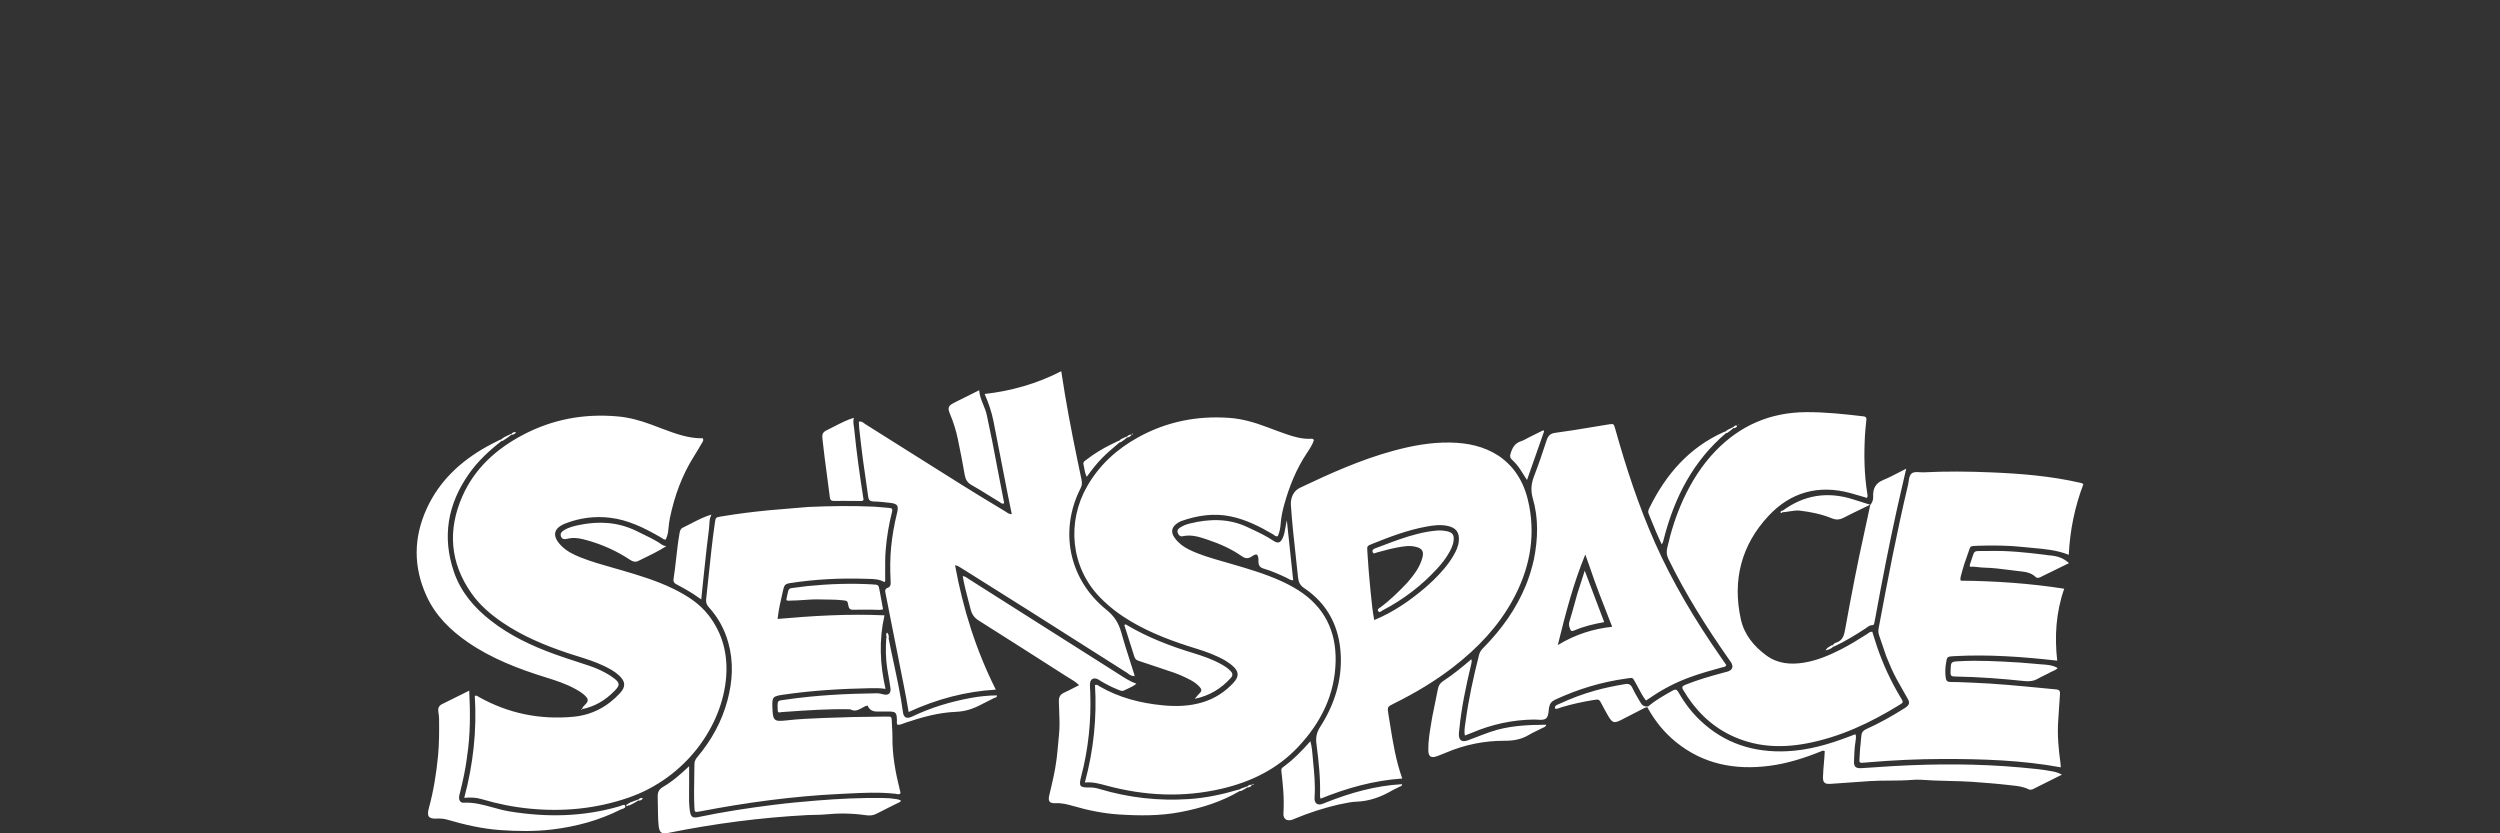 <svg width="300" height="100" viewBox="0 0 300 100" fill="none" xmlns="http://www.w3.org/2000/svg">
<rect x="0" y="0" width="300" height="100" fill="#333333" stroke="none"/>
<path fill-rule="evenodd" clip-rule="evenodd" d="M136.161 81.095C135.836 81.178 135.609 81.008 135.387 80.842C135.324 80.794 135.261 80.747 135.196 80.706C133.008 79.324 130.824 77.936 128.64 76.548L128.639 76.547L128.637 76.546L128.636 76.545L128.635 76.544L128.633 76.544L128.632 76.543L128.631 76.542L128.63 76.541L128.628 76.54L128.627 76.54L128.626 76.539L128.624 76.538L128.623 76.537L128.622 76.536L128.621 76.535L128.619 76.535L128.618 76.534L128.617 76.533L128.615 76.532L128.614 76.531L128.614 76.531L128.613 76.531L128.612 76.53L128.611 76.53L128.611 76.529L128.61 76.529L128.609 76.528L128.609 76.528L128.608 76.528L128.607 76.527L128.607 76.527L128.606 76.526L128.605 76.526L128.605 76.525L128.604 76.525L128.603 76.525L128.603 76.524L128.602 76.524L128.601 76.523C126.876 75.427 125.15 74.33 123.422 73.236C121.169 71.81 118.908 70.393 116.648 68.977L115.463 68.235C115.424 68.21 115.385 68.185 115.345 68.159C115.147 68.029 114.936 67.89 114.604 67.823C115.564 73.05 117.107 78.001 119.498 82.757C115.85 82.969 112.395 83.897 109.037 85.44C108.847 84.286 108.644 83.189 108.423 82.095C107.968 79.841 107.524 77.585 107.08 75.329C106.814 73.975 106.548 72.622 106.279 71.269L106.27 71.227L106.261 71.182C106.202 70.907 106.153 70.674 106.548 70.527C106.912 70.393 106.892 70.048 106.874 69.725L106.874 69.724L106.874 69.724L106.874 69.724L106.872 69.686L106.87 69.645C106.806 68.313 106.806 66.986 106.935 65.654C107.07 64.273 107.315 62.915 107.644 61.57C107.863 60.674 107.713 60.444 106.793 60.339C106.145 60.265 105.493 60.193 104.841 60.179C104.423 60.17 104.239 60.028 104.184 59.61C104.083 58.849 103.972 58.089 103.862 57.33L103.862 57.329C103.754 56.592 103.647 55.854 103.548 55.116C103.41 54.077 103.291 53.036 103.173 51.995V51.995V51.995V51.995V51.995V51.995V51.995V51.995V51.995L103.173 51.995L103.173 51.995L103.173 51.995L103.173 51.995L103.173 51.995L103.173 51.995L103.173 51.995L103.173 51.995L103.173 51.994L103.173 51.994L103.173 51.994L103.173 51.994L103.173 51.994L103.173 51.994L103.173 51.994L103.173 51.994L103.173 51.994L103.173 51.994L103.173 51.994L103.173 51.994V51.994V51.994V51.994V51.993V51.993V51.993V51.993V51.993V51.993V51.993V51.993V51.993V51.993V51.993V51.993V51.993V51.993V51.993V51.993V51.993V51.993V51.993V51.993L103.104 51.386C103.083 51.209 103.078 51.031 103.074 50.849C103.071 50.766 103.069 50.682 103.065 50.597C103.34 50.527 103.525 50.666 103.699 50.797C103.748 50.834 103.796 50.87 103.846 50.901C105.603 52.004 107.359 53.111 109.114 54.218L109.115 54.218L109.115 54.218L109.116 54.219L109.116 54.219L109.117 54.219L109.117 54.219L109.118 54.22L109.118 54.22L109.118 54.22L109.118 54.22L109.118 54.22L109.118 54.22L109.119 54.22L109.119 54.221L109.119 54.221L109.119 54.221L109.119 54.221L109.119 54.221L109.119 54.221L109.12 54.221L109.12 54.221L109.12 54.221L109.12 54.221L109.12 54.221L109.12 54.222L109.121 54.222L109.121 54.222L109.121 54.222L109.121 54.222L109.121 54.222L109.121 54.222L109.122 54.222L109.122 54.222L109.122 54.222L109.122 54.223L109.122 54.223L109.122 54.223L109.123 54.223L109.123 54.223L109.123 54.223L109.123 54.223L109.123 54.223L109.123 54.223L109.123 54.223L109.124 54.224L109.124 54.224L109.124 54.224L109.124 54.224L109.125 54.224L109.125 54.225L109.127 54.226L109.128 54.226L109.128 54.226C111.234 55.554 113.339 56.881 115.448 58.202C116.86 59.087 118.287 59.95 119.713 60.812C120.03 61.004 120.346 61.195 120.662 61.386C120.706 61.413 120.749 61.443 120.793 61.473C120.961 61.59 121.139 61.712 121.416 61.695C121.367 61.46 121.318 61.226 121.27 60.993L121.269 60.989L121.268 60.986L121.268 60.984C121.157 60.453 121.047 59.926 120.944 59.398C120.367 56.456 119.794 53.512 119.221 50.567C119.006 49.462 118.645 48.403 118.156 47.277C121.396 46.909 124.433 46.042 127.351 44.545C127.407 44.9 127.461 45.244 127.514 45.581C127.611 46.204 127.705 46.804 127.805 47.403C128.376 50.798 129.066 54.171 129.779 57.538C129.859 57.916 129.856 58.231 129.675 58.582C127.124 63.576 128.172 69.466 132.78 73.18C133.71 73.931 134.243 74.769 134.55 75.889C134.845 76.966 135.188 78.03 135.534 79.106C135.745 79.762 135.957 80.423 136.161 81.093V81.095ZM60.315 74.709C62.69 76.321 65.31 77.418 68.073 78.351L68.076 78.35C68.191 78.386 68.287 78.418 68.375 78.448L68.376 78.448C68.448 78.472 68.514 78.494 68.581 78.515C68.79 78.582 69 78.647 69.21 78.713L69.211 78.713L69.211 78.714L69.212 78.714L69.212 78.714L69.213 78.714L69.213 78.714L69.214 78.714L69.214 78.715L69.215 78.715L69.216 78.715L69.216 78.715L69.216 78.715C70.324 79.062 71.431 79.409 72.482 79.915C73.141 80.234 73.789 80.575 74.324 81.088C75.073 81.809 75.096 82.422 74.391 83.186C72.876 84.829 71.001 85.808 68.784 86.013C64.778 86.384 60.992 85.614 57.468 83.639C57.442 83.624 57.416 83.607 57.389 83.589C57.286 83.518 57.175 83.442 56.974 83.495C57.233 87.606 56.797 91.67 55.71 95.741C56.488 95.667 57.153 95.702 57.817 95.901C59.696 96.462 61.612 96.847 63.568 97.037C67.6 97.43 71.536 97.051 75.382 95.731C82.298 93.358 86.698 87.107 87.14 81.206C87.343 78.499 86.718 76.023 85.046 73.849C83.934 72.403 82.435 71.46 80.83 70.67C78.855 69.7 76.757 69.061 74.651 68.447C74.301 68.344 73.95 68.245 73.598 68.146L73.598 68.145L73.598 68.145L73.598 68.145L73.598 68.145L73.598 68.145L73.598 68.145L73.598 68.145L73.597 68.145L73.597 68.145L73.597 68.145L73.597 68.145L73.597 68.145L73.597 68.145L73.597 68.145L73.597 68.145L73.597 68.145L73.596 68.145L73.596 68.145L73.596 68.145L73.596 68.145L73.596 68.145L73.596 68.145L73.596 68.145L73.596 68.145L73.595 68.145L73.595 68.145L73.595 68.145L73.595 68.145L73.595 68.145L73.595 68.144L73.595 68.144L73.595 68.144L73.594 68.144L73.594 68.144L73.594 68.144L73.594 68.144L73.594 68.144L73.594 68.144L73.594 68.144L73.594 68.144L73.594 68.144L73.593 68.144L73.593 68.144L73.593 68.144L73.593 68.144L73.593 68.144L73.593 68.144L73.593 68.144L73.593 68.144L73.592 68.144L73.592 68.144L73.592 68.144L73.592 68.144L73.592 68.144L73.592 68.144C72.263 67.767 70.934 67.391 69.648 66.88C68.795 66.54 67.98 66.138 67.326 65.463C66.233 64.334 66.382 63.396 67.835 62.822C69.561 62.14 71.385 61.911 73.218 62.13C75.407 62.392 77.352 63.369 79.241 64.453C79.291 64.482 79.34 64.516 79.389 64.55C79.527 64.648 79.672 64.749 79.881 64.757C80.043 64.41 80.145 64.07 80.185 63.702C80.196 63.603 80.206 63.503 80.216 63.403C80.26 62.983 80.303 62.562 80.389 62.15C80.939 59.525 81.837 57.031 83.277 54.751C83.596 54.243 83.909 53.73 84.203 53.206C84.22 53.176 84.24 53.146 84.26 53.115C84.351 52.976 84.452 52.823 84.341 52.593C82.642 52.633 81.072 52.045 79.502 51.458L79.227 51.355C79.064 51.294 78.901 51.232 78.738 51.169C78.535 51.092 78.332 51.014 78.129 50.939C76.85 50.471 75.542 50.102 74.184 49.976C70.157 49.601 66.322 50.297 62.74 52.19C59.563 53.868 56.974 56.191 55.498 59.525C53.689 63.611 53.998 67.561 56.612 71.248C57.605 72.648 58.901 73.749 60.315 74.709ZM143.571 77.841C144.772 78.21 145.947 78.636 147.087 79.299C147.169 79.357 147.249 79.411 147.327 79.463C147.534 79.605 147.723 79.733 147.893 79.883C148.696 80.588 148.722 81.169 148.003 81.945C146.969 83.063 145.727 83.852 144.266 84.288C142.717 84.75 141.139 84.794 139.536 84.638C136.853 84.378 134.298 83.727 131.948 82.366C131.916 82.348 131.886 82.326 131.855 82.305C131.738 82.223 131.614 82.136 131.401 82.197C131.632 86.119 131.241 89.996 130.182 93.9C131.094 93.813 131.902 94.032 132.718 94.254L132.755 94.264C137.344 95.506 141.966 95.731 146.62 94.642C150.129 93.82 153.261 92.296 155.763 89.643C158.491 86.751 160.194 83.375 160.276 79.342C160.348 75.71 158.911 72.805 155.787 70.824C155.125 70.404 154.431 70.04 153.717 69.717C151.75 68.826 149.683 68.226 147.617 67.626L147.617 67.626L147.276 67.527C147.087 67.472 146.897 67.418 146.708 67.364C145.343 66.972 143.977 66.58 142.692 65.954C142.024 65.629 141.443 65.192 140.997 64.595C140.446 63.861 140.567 63.239 141.335 62.746C141.467 62.663 141.605 62.58 141.751 62.528C143.677 61.848 145.656 61.547 147.672 61.966C149.504 62.346 151.168 63.175 152.771 64.124C152.812 64.148 152.852 64.179 152.892 64.211C153.013 64.307 153.139 64.406 153.338 64.336C153.549 63.863 153.646 63.352 153.684 62.83C153.738 62.072 153.891 61.331 154.093 60.601C154.708 58.375 155.563 56.254 156.856 54.322C157.183 53.832 157.507 53.334 157.67 52.814C157.562 52.639 157.454 52.646 157.361 52.652L157.345 52.653C156.278 52.71 155.276 52.421 154.287 52.076C153.523 51.81 152.765 51.525 152.009 51.239C150.562 50.694 149.083 50.26 147.537 50.148C143.667 49.865 139.998 50.592 136.588 52.473C134.021 53.889 131.917 55.802 130.449 58.369C128.032 62.592 128.428 68.018 132.01 71.696C133.131 72.847 134.399 73.798 135.779 74.609C138.228 76.045 140.871 77.013 143.571 77.841ZM97.017 60.835C99.7 60.713 102.312 60.681 104.923 60.802C105.25 60.817 105.577 60.849 105.904 60.882L105.905 60.882C106.175 60.908 106.446 60.935 106.717 60.952C107.085 60.975 107.124 61.118 107.036 61.458C106.664 62.927 106.416 64.415 106.288 65.929C106.211 66.838 106.215 67.744 106.219 68.651C106.22 68.891 106.221 69.132 106.221 69.372C106.221 69.405 106.223 69.438 106.226 69.471C106.235 69.593 106.244 69.722 106.133 69.859C105.532 69.492 104.848 69.478 104.173 69.463C104.072 69.461 103.971 69.459 103.871 69.456C100.813 69.354 97.766 69.51 94.738 69.982C94.298 70.05 94.11 70.219 94.018 70.63C93.974 70.824 93.93 71.017 93.885 71.211L93.885 71.212L93.885 71.212L93.885 71.212C93.659 72.189 93.431 73.179 93.309 74.273C97.569 73.895 101.796 73.643 106.138 73.84C105.466 76.798 105.588 79.695 106.262 82.668C105.605 82.562 105.021 82.569 104.436 82.582C100.963 82.65 97.498 82.853 94.056 83.352C92.707 83.549 92.641 83.606 92.689 84.948C92.745 86.497 92.89 86.619 94.404 86.445C95.831 86.281 97.266 86.221 98.7 86.163C101.127 86.063 103.556 86.006 105.985 85.992C106.055 85.991 106.124 85.993 106.194 85.994C106.334 85.997 106.473 85.999 106.612 85.988C106.93 85.964 107.003 86.118 107.009 86.407C107.015 86.697 107.032 86.987 107.05 87.277C107.073 87.665 107.097 88.053 107.092 88.442C107.066 90.601 107.458 92.7 107.975 94.781C107.983 94.814 107.993 94.846 108.003 94.879C108.039 94.994 108.075 95.11 108.029 95.241C107.884 95.342 107.731 95.309 107.58 95.278L107.58 95.278C107.53 95.267 107.48 95.256 107.43 95.251C105.498 95.037 103.567 95.134 101.637 95.231L101.635 95.231L101.634 95.231L101.633 95.231L101.631 95.231L101.63 95.231C101.372 95.244 101.114 95.257 100.857 95.269C95.191 95.537 89.583 96.298 84.016 97.367L84.008 97.368C83.359 97.492 83.355 97.493 83.325 96.856C83.269 95.638 83.29 94.42 83.311 93.202V93.202V93.202V93.202V93.202V93.202V93.202V93.202V93.202V93.202V93.202V93.202V93.201V93.201V93.201V93.201V93.201V93.201V93.201V93.201V93.201V93.201V93.201V93.201V93.201V93.201V93.201V93.201V93.201V93.201V93.201V93.201V93.201V93.201V93.201V93.201V93.2V93.2V93.2V93.2V93.2V93.2V93.2V93.2V93.2V93.2V93.2V93.2V93.2V93.2V93.2V93.2V93.2V93.2V93.199V93.199V93.199V93.199V93.199V93.199V93.198V93.198V93.198V93.198V93.198V93.198V93.198V93.197V93.197V93.197V93.197V93.197V93.197V93.197V93.196V93.196V93.196V93.196V93.196V93.196V93.195V93.195V93.195V93.195V93.195V93.195V93.195V93.194V93.194V93.194V93.194V93.194V93.194V93.194V93.193V93.193V93.193V93.193V93.193V93.193V93.192V93.192V93.192V93.192V93.192V93.192V93.192C83.32 92.689 83.329 92.187 83.332 91.685C83.334 91.307 83.505 91.055 83.727 90.789C85.391 88.8 86.618 86.573 87.291 84.06C87.911 81.75 88.049 79.432 87.391 77.1C86.944 75.513 86.182 74.1 85.074 72.884C84.805 72.588 84.692 72.306 84.737 71.907C84.843 70.959 84.942 70.01 85.04 69.062C85.26 66.948 85.48 64.835 85.787 62.731L85.791 62.708C85.88 62.098 85.881 62.087 86.519 61.98C88.423 61.659 90.34 61.417 92.261 61.234C93.248 61.14 94.237 61.061 95.243 60.98C95.826 60.933 96.416 60.886 97.014 60.835H97.017ZM225.934 77.531L225.936 77.537C226.071 77.934 226.208 78.338 226.351 78.754C226.734 79.707 227.114 80.596 227.571 81.447C227.823 81.915 228.088 82.377 228.353 82.838L228.353 82.84L228.354 82.841L228.354 82.842C228.544 83.171 228.733 83.501 228.917 83.833C229.196 84.335 229.139 84.563 228.683 84.897C228.614 84.948 228.54 84.992 228.466 85.036L228.465 85.036C228.427 85.059 228.389 85.082 228.351 85.105C226.937 85.997 225.476 86.808 223.951 87.494C223.563 87.67 223.391 87.909 223.361 88.314C223.34 88.603 223.309 88.892 223.278 89.18L223.278 89.181C223.232 89.62 223.186 90.058 223.17 90.498C223.163 90.668 223.154 90.813 223.146 90.934C223.126 91.242 223.115 91.403 223.19 91.478C223.272 91.561 223.454 91.543 223.835 91.507C223.928 91.498 224.033 91.488 224.151 91.478C227.145 91.225 230.145 91.082 233.148 91.078C237.866 91.071 242.581 91.216 247.292 92.078C247.288 92.024 247.286 91.973 247.284 91.922C247.278 91.812 247.273 91.707 247.259 91.605C247.026 89.895 246.862 88.182 246.988 86.452C247.019 86.025 247.044 85.597 247.069 85.169L247.069 85.168L247.07 85.168L247.07 85.167L247.07 85.166L247.07 85.165L247.07 85.165L247.07 85.164L247.07 85.163L247.07 85.163L247.07 85.162L247.07 85.161L247.07 85.161L247.07 85.16L247.07 85.159L247.07 85.159L247.07 85.158L247.07 85.157L247.07 85.156L247.07 85.156L247.07 85.155L247.07 85.154L247.07 85.154L247.07 85.153L247.071 85.152L247.071 85.151L247.071 85.151L247.071 85.15L247.071 85.149L247.071 85.149L247.071 85.148L247.071 85.147L247.071 85.147L247.071 85.146L247.071 85.145L247.071 85.145L247.071 85.144L247.071 85.144L247.071 85.143L247.071 85.143L247.071 85.142L247.071 85.142L247.071 85.141L247.071 85.141L247.071 85.14L247.072 85.139L247.072 85.139L247.072 85.138L247.072 85.138L247.072 85.137L247.072 85.137L247.072 85.136L247.072 85.136C247.107 84.532 247.143 83.928 247.196 83.327C247.23 82.932 247.145 82.767 246.719 82.727C246.161 82.674 245.602 82.62 245.044 82.567C242.225 82.294 239.405 82.021 236.571 81.915C236.373 81.908 236.175 81.9 235.977 81.891C235.34 81.864 234.703 81.837 234.066 81.838C233.665 81.839 233.536 81.691 233.484 81.306C233.407 80.727 233.424 80.161 233.519 79.591L233.521 79.577C233.649 78.807 233.653 78.785 234.435 78.741C238.568 78.509 242.678 78.806 246.864 79.278C246.54 76.391 246.704 73.522 247.705 70.645C243.529 69.999 239.406 69.718 235.284 69.682C235.212 69.445 235.261 69.266 235.309 69.091C235.317 69.064 235.325 69.037 235.332 69.009C235.568 68.1 235.858 67.207 236.187 66.327C236.238 66.192 236.274 66.08 236.303 65.986C236.45 65.526 236.453 65.52 237.335 65.492C239.164 65.435 240.994 65.441 242.813 65.644C243.198 65.687 243.584 65.722 243.971 65.756C245.412 65.886 246.859 66.015 248.252 66.577C248.394 63.623 248.981 60.802 250 58.115C249.874 57.98 249.758 57.958 249.65 57.938C249.63 57.934 249.609 57.93 249.59 57.925C246.088 57.124 242.527 56.835 238.949 56.685C236.235 56.57 233.519 56.541 230.805 56.681C230.66 56.688 230.506 56.677 230.352 56.666C230.011 56.642 229.67 56.617 229.426 56.796C229.143 57.005 229.09 57.387 229.038 57.763V57.763C229.019 57.901 229 58.038 228.97 58.165C227.611 63.877 226.51 69.642 225.434 75.413C225.378 75.71 225.402 75.976 225.498 76.254C225.644 76.676 225.788 77.1 225.934 77.531ZM205.85 54.131C204.219 55.824 202.988 57.783 201.979 59.962L201.98 59.963C201.121 61.855 200.515 63.765 200.071 65.732C199.961 66.218 199.987 66.621 200.21 67.078C202.267 71.292 204.757 75.241 207.44 79.076C207.474 79.124 207.509 79.171 207.544 79.219C207.618 79.318 207.692 79.418 207.752 79.525C208.027 80.022 207.897 80.374 207.37 80.57C207.27 80.606 207.167 80.631 207.064 80.656C207.015 80.668 206.965 80.68 206.916 80.693C205.329 81.12 203.748 81.566 202.22 82.185C201.873 82.325 201.782 82.453 201.991 82.807C203.368 85.132 205.182 87 207.628 88.199C210.534 89.625 213.598 89.805 216.727 89.222C220.791 88.467 224.459 86.732 227.95 84.579C228.423 84.288 228.42 84.273 228.099 83.74C226.923 81.789 225.968 79.733 225.234 77.575C225.098 77.173 224.972 76.767 224.848 76.365L224.848 76.363C224.791 76.178 224.734 75.993 224.676 75.81C224.443 75.791 224.295 75.903 224.152 76.012C224.108 76.044 224.065 76.077 224.02 76.105C223.007 76.75 221.984 77.38 220.912 77.926C219.511 78.638 218.071 79.252 216.51 79.512C214.887 79.782 213.317 79.654 211.945 78.642C210.454 77.542 209.303 76.147 208.901 74.311C207.872 69.619 208.957 65.405 212.222 61.905C214.871 59.063 218.214 58.137 222.021 59.16C222.492 59.286 222.959 59.426 223.422 59.565C223.626 59.626 223.829 59.688 224.032 59.747C224.136 59.59 224.111 59.446 224.088 59.308L224.081 59.266C223.707 56.96 223.665 54.639 223.792 52.313C223.821 51.788 223.874 51.264 223.927 50.741C223.94 50.615 223.953 50.489 223.965 50.362C223.991 50.105 223.905 49.996 223.633 49.964C221.324 49.694 219.018 49.437 216.685 49.458C212.408 49.497 208.808 51.06 205.85 54.131ZM149.262 94.507C149.061 94.573 148.878 94.632 148.729 94.747C148.689 94.739 148.639 94.749 148.574 94.772C146.61 95.35 144.671 95.755 142.682 95.888C139.024 96.131 135.437 95.73 131.924 94.673C131.549 94.56 131.171 94.491 130.771 94.498C129.562 94.52 129.431 94.358 129.739 93.189C130.606 89.882 130.951 86.52 130.831 83.107C130.827 82.989 130.82 82.871 130.813 82.752V82.752V82.752V82.752V82.752V82.752V82.752V82.752V82.752V82.752V82.752V82.752V82.752V82.751V82.751V82.751V82.751V82.751V82.751V82.751V82.751V82.751V82.751V82.751V82.751V82.751V82.751V82.751V82.751V82.75V82.75V82.75V82.75V82.75V82.75V82.75V82.75V82.75V82.75V82.75V82.75V82.75V82.749V82.749V82.749V82.749V82.749V82.749V82.749V82.749C130.8 82.529 130.787 82.309 130.795 82.089C130.817 81.495 131.214 81.263 131.756 81.514C131.841 81.553 131.918 81.607 131.996 81.66C132.048 81.696 132.1 81.731 132.154 81.763C132.808 82.147 133.482 82.489 134.187 82.767L134.217 82.779L134.265 82.799C134.463 82.88 134.665 82.964 134.863 82.863C135.004 82.792 135.148 82.727 135.293 82.662L135.293 82.662L135.293 82.662L135.293 82.661L135.294 82.661L135.294 82.661L135.294 82.661L135.294 82.661L135.294 82.661L135.294 82.661L135.294 82.661L135.294 82.661C135.666 82.493 136.041 82.324 136.365 82.046C135.586 81.764 134.917 81.331 134.253 80.901L134.253 80.901L134.253 80.901L134.253 80.901C134.111 80.809 133.969 80.718 133.827 80.627C130.232 78.353 126.64 76.074 123.048 73.795L123.045 73.793L123.042 73.791L123.039 73.789C120.792 72.363 118.544 70.937 116.297 69.513C116.248 69.482 116.2 69.448 116.152 69.414L116.152 69.414C115.977 69.292 115.793 69.162 115.526 69.127C115.703 70.172 115.964 71.162 116.222 72.143L116.222 72.144L116.223 72.144L116.223 72.144L116.223 72.145L116.223 72.145L116.223 72.146L116.223 72.146C116.31 72.475 116.396 72.804 116.48 73.133C116.632 73.734 116.925 74.136 117.444 74.463C120.928 76.66 124.402 78.876 127.871 81.098C128.005 81.184 128.143 81.267 128.281 81.35C128.692 81.597 129.112 81.849 129.491 82.216C129.296 82.314 129.108 82.412 128.924 82.507C128.503 82.725 128.102 82.932 127.691 83.119C127.226 83.331 127.053 83.642 127.063 84.158C127.07 84.53 127.086 84.902 127.102 85.275C127.141 86.199 127.18 87.123 127.089 88.052C127.056 88.386 127.026 88.721 126.996 89.055L126.996 89.056L126.996 89.057L126.996 89.058L126.996 89.06V89.06V89.06V89.06V89.06V89.06V89.06V89.06V89.06V89.06V89.06V89.061V89.061V89.061V89.061V89.061V89.061V89.061V89.061V89.061V89.061V89.061V89.061V89.061V89.062V89.062V89.062V89.062V89.062V89.062V89.062V89.062V89.062V89.062V89.062V89.062V89.062V89.063V89.063V89.063V89.063V89.063V89.063V89.063V89.063V89.063V89.063V89.063V89.064V89.064C126.936 89.735 126.875 90.407 126.792 91.077C126.613 92.505 126.279 93.9 125.945 95.295L125.945 95.295L125.912 95.433C125.742 96.144 125.937 96.421 126.668 96.384C127.417 96.345 128.115 96.526 128.814 96.729C130.592 97.245 132.407 97.614 134.247 97.734C136.718 97.895 139.196 97.918 141.65 97.449C144.159 96.969 146.574 96.225 148.812 94.897C148.836 94.911 148.861 94.924 148.894 94.937L148.893 94.937H148.894L148.894 94.937C149.196 94.794 149.447 94.653 149.684 94.478C149.702 94.49 149.727 94.498 149.761 94.507C149.806 94.488 149.853 94.472 149.898 94.456C150.06 94.4 150.201 94.351 150.206 94.16C149.972 94.159 149.804 94.229 149.652 94.396C149.635 94.384 149.614 94.379 149.591 94.389C149.478 94.436 149.368 94.472 149.263 94.506L149.263 94.506L149.263 94.506L149.263 94.506L149.263 94.506L149.262 94.506L149.262 94.507L149.262 94.507L149.262 94.507L149.262 94.507L149.262 94.507L149.262 94.507L149.262 94.507ZM60.13 52.745C60.363 52.511 60.663 52.375 60.988 52.228C61.097 52.179 61.208 52.129 61.321 52.073C61.341 52.06 61.358 52.061 61.373 52.069C61.512 51.911 61.65 51.804 61.926 51.874C61.819 52.044 61.694 52.131 61.476 52.165C61.443 52.158 61.42 52.151 61.403 52.14C61.061 52.417 60.706 52.664 60.3 52.918V52.919C60.274 52.908 60.253 52.897 60.234 52.884C58.714 54.061 57.346 55.331 56.261 56.879C53.729 60.492 53.035 64.407 54.466 68.613C55.29 71.032 56.892 72.909 58.884 74.466C61.191 76.27 63.801 77.505 66.536 78.494C67.447 78.824 68.368 79.124 69.29 79.425L69.29 79.426L69.291 79.426L69.291 79.426L69.291 79.426L69.291 79.426L69.292 79.426L69.292 79.426L69.292 79.426L69.293 79.426L69.293 79.427L69.293 79.427L69.294 79.427L69.294 79.427L69.294 79.427L69.295 79.427L69.295 79.427L69.295 79.427L69.296 79.427L69.296 79.427L69.296 79.427L69.296 79.428L69.297 79.428L69.297 79.428L69.297 79.428L69.298 79.428L69.298 79.428L69.298 79.428L69.299 79.428L69.299 79.428L69.299 79.428L69.3 79.429L69.3 79.429L69.3 79.429L69.301 79.429L69.301 79.429L69.301 79.429L69.302 79.429L69.302 79.429L69.302 79.43L69.302 79.43L69.303 79.43L69.303 79.43L69.303 79.43L69.304 79.43L69.304 79.43L69.304 79.43L69.305 79.43L69.305 79.43L69.305 79.43C69.766 79.581 70.226 79.731 70.686 79.885C71.354 80.109 72.003 80.384 72.623 80.719C72.989 80.916 73.349 81.135 73.677 81.39C74.403 81.958 74.409 82.224 73.762 82.89C72.682 83.999 71.413 84.784 69.846 85.097C69.892 84.876 70.037 84.735 70.183 84.593C70.259 84.52 70.334 84.447 70.397 84.362C70.572 84.121 70.582 83.909 70.381 83.668C70.003 83.216 69.506 82.934 69.005 82.657C67.905 82.05 66.716 81.665 65.522 81.294C62.23 80.272 59.028 79.049 56.162 77.082C54.069 75.645 52.288 73.907 51.208 71.57C49.586 68.058 49.605 64.517 51.217 61.009C52.731 57.713 55.255 55.368 58.373 53.615C58.822 53.363 59.282 53.132 59.775 52.886L60.015 52.765C60.061 52.751 60.099 52.743 60.13 52.745ZM197.743 84.792C198.657 84.031 199.636 83.479 200.617 82.926L200.721 82.867C201.108 82.649 201.255 82.784 201.439 83.109C202.135 84.344 202.989 85.465 204.017 86.444C206.93 89.214 210.435 90.326 214.404 90.149C216.966 90.034 219.389 89.343 221.766 88.441C221.864 88.404 221.962 88.366 222.061 88.329L222.061 88.329L222.061 88.329L222.062 88.329L222.062 88.328L222.062 88.328L222.062 88.328L222.063 88.328L222.063 88.328C222.232 88.264 222.4 88.2 222.569 88.136C222.583 88.131 222.6 88.132 222.625 88.133L222.643 88.135C222.653 88.135 222.664 88.135 222.676 88.135C222.752 88.437 222.702 88.742 222.653 89.041L222.64 89.12C222.546 89.704 222.523 90.291 222.5 90.878C222.494 91.021 222.488 91.164 222.482 91.306C222.447 92.024 222.682 92.224 223.428 92.176C223.964 92.143 224.501 92.106 225.038 92.07C225.778 92.019 226.518 91.969 227.259 91.927C232.323 91.64 237.385 91.64 242.442 92.091L242.526 92.099C243.825 92.214 245.121 92.329 246.402 92.585C246.734 92.651 247.047 92.753 247.429 92.959L246.839 93.254L246.395 93.475L246.388 93.478C245.575 93.884 244.792 94.275 244.01 94.668C243.814 94.767 243.625 94.814 243.416 94.709C242.79 94.393 242.104 94.319 241.428 94.246L241.285 94.231L241.203 94.222L241.142 94.215C239.646 94.042 238.142 93.924 236.638 93.818C235.753 93.756 234.868 93.736 233.983 93.717L233.982 93.717C233.331 93.702 232.681 93.688 232.031 93.657C231.814 93.646 231.596 93.632 231.379 93.618L231.379 93.618L231.379 93.618L231.378 93.618L231.378 93.618C230.736 93.575 230.094 93.533 229.458 93.586C228.551 93.663 227.642 93.668 226.733 93.672C225.948 93.676 225.164 93.68 224.38 93.731C222.825 93.832 221.269 93.946 219.713 94.059C218.976 94.113 218.74 93.94 218.758 93.225C218.773 92.688 218.819 92.152 218.865 91.616L218.865 91.615L218.865 91.614L218.865 91.614C218.885 91.373 218.906 91.132 218.924 90.892C218.936 90.719 218.946 90.547 218.955 90.381L218.963 90.245L218.969 90.138C218.796 90.041 218.672 90.096 218.549 90.149C218.537 90.155 218.525 90.16 218.512 90.165L218.492 90.174C216.483 90.985 214.423 91.636 212.27 91.908C208.183 92.425 204.399 91.707 201.117 89.047C199.742 87.934 198.647 86.591 197.761 85.01C197.755 84.995 197.75 84.982 197.745 84.97L197.745 84.968L197.744 84.967L197.744 84.967L197.744 84.966L197.744 84.966C197.733 84.939 197.725 84.916 197.72 84.894C197.554 84.844 197.413 84.915 197.254 84.999C196.355 85.471 195.452 85.934 194.547 86.391C193.697 86.82 193.477 86.755 192.99 85.923C192.728 85.474 192.48 85.016 192.239 84.555L192.224 84.525C191.903 83.907 191.894 83.889 191.16 84.012C189.88 84.227 188.61 84.493 187.366 84.874C187.305 84.893 187.244 84.918 187.182 84.943C187.003 85.016 186.819 85.091 186.598 85.035C186.542 84.7 186.767 84.61 186.976 84.527C187.016 84.51 187.056 84.495 187.093 84.477C188.486 83.825 189.924 83.287 191.406 82.87C192.585 82.538 193.785 82.302 194.992 82.094C195.451 82.014 195.701 82.141 195.9 82.575C196.102 83.017 196.351 83.439 196.6 83.861L196.6 83.861L196.6 83.861L196.6 83.862L196.6 83.862L196.6 83.862L196.6 83.862L196.6 83.862L196.6 83.862L196.601 83.863L196.601 83.863L196.601 83.863L196.602 83.865C196.684 84.004 196.766 84.143 196.846 84.282C197.021 84.589 197.249 84.824 197.707 84.77L197.708 84.771C197.723 84.777 197.735 84.784 197.743 84.792ZM55.192 95.146C55.541 93.727 55.867 92.303 56.051 90.78H56.048C56.456 88.127 56.437 85.532 56.308 82.875C56.034 83.011 55.762 83.147 55.492 83.282L55.488 83.284L55.486 83.285L55.485 83.285C54.665 83.694 53.861 84.095 53.055 84.49C52.705 84.662 52.556 84.931 52.591 85.309C52.602 85.425 52.618 85.541 52.634 85.656C52.661 85.849 52.688 86.042 52.689 86.236C52.701 87.722 52.71 89.206 52.567 90.689C52.362 92.813 52.025 94.914 51.464 96.975C51.192 97.973 51.435 98.285 52.443 98.229C52.89 98.205 53.319 98.252 53.753 98.38C55.803 98.983 57.889 99.456 60.017 99.608C62.095 99.756 64.183 99.787 66.266 99.537C69.135 99.191 71.881 98.451 74.466 97.15C74.52 97.123 74.588 97.101 74.658 97.079C74.876 97.01 75.116 96.934 75.014 96.67C74.954 96.513 74.719 96.606 74.506 96.691C74.437 96.719 74.37 96.746 74.312 96.763C69.967 98.028 65.577 98.096 61.13 97.369C60.459 97.259 59.803 97.077 59.146 96.895C57.995 96.575 56.844 96.256 55.617 96.327C55.261 96.348 55.074 96.04 55.086 95.68C55.09 95.539 55.127 95.398 55.163 95.257L55.163 95.257C55.173 95.22 55.183 95.183 55.192 95.146ZM224.424 60.625C224.671 60.281 224.805 59.992 224.782 59.58C224.732 58.687 225.037 57.991 225.964 57.61C226.606 57.347 227.224 57.026 227.86 56.696C228.151 56.545 228.445 56.392 228.747 56.242C228.629 56.755 228.511 57.262 228.394 57.765C228.141 58.855 227.892 59.925 227.655 60.998C226.695 65.35 225.843 69.723 225.045 74.108C225.027 74.206 225.007 74.304 224.986 74.401C224.963 74.508 224.941 74.614 224.922 74.721C224.893 74.883 224.862 75.031 224.648 75.024C224.404 75.017 224.225 75.15 224.048 75.282C223.995 75.321 223.943 75.359 223.89 75.394C222.69 76.182 221.468 76.928 220.121 77.57C220.076 77.584 220.038 77.59 220.007 77.588C219.778 77.829 219.472 77.951 219.071 78.045C219.202 77.783 219.401 77.67 219.604 77.554C219.681 77.51 219.758 77.466 219.832 77.413C219.857 77.423 219.878 77.434 219.897 77.445L219.901 77.441C220.026 77.302 220.137 77.178 220.271 77.141C221.172 76.889 221.301 76.174 221.438 75.408L221.449 75.348C222.146 71.487 222.887 67.635 223.739 63.806C223.899 63.088 224.051 62.37 224.208 61.632C224.279 61.3 224.35 60.965 224.424 60.624V60.625ZM108.138 96.1C107.882 95.927 107.625 95.892 107.299 95.863V95.864C106.821 95.78 106.406 95.769 105.987 95.762C103.323 95.719 100.665 95.849 98.012 96.064C96.271 96.205 94.531 96.368 92.799 96.585C89.776 96.965 86.763 97.426 83.778 98.052C83.112 98.192 82.888 98.016 82.785 97.321C82.665 96.518 82.678 95.71 82.69 94.903V94.903C82.696 94.562 82.701 94.221 82.697 93.881C82.692 93.471 82.693 93.061 82.694 92.617V92.617V92.617V92.617V92.617V92.617V92.617V92.617V92.617V92.617V92.617V92.617V92.616V92.616V92.616V92.616V92.616V92.616V92.616V92.616V92.616V92.616V92.616V92.615V92.615V92.615V92.615V92.615V92.615V92.615V92.615V92.615V92.615V92.615V92.615V92.615V92.614V92.614V92.614V92.614V92.614V92.614V92.614V92.614V92.613C82.695 92.398 82.696 92.174 82.696 91.939C81.674 92.916 80.692 93.773 79.567 94.426C79.057 94.721 78.908 95.086 78.925 95.637C78.936 96.01 78.94 96.383 78.945 96.755C78.953 97.501 78.961 98.246 79.027 98.992C79.107 99.886 79.337 100.12 80.202 99.946C85.732 98.831 91.31 98.099 96.945 97.807C97.217 97.793 97.491 97.789 97.764 97.785H97.764C98.169 97.779 98.574 97.774 98.976 97.734C100.614 97.573 102.252 97.583 103.876 97.82C104.378 97.894 104.778 97.863 105.212 97.633C105.72 97.362 106.237 97.107 106.755 96.851L106.755 96.851C107.032 96.714 107.309 96.577 107.585 96.438C107.629 96.416 107.674 96.396 107.719 96.376L107.719 96.375L107.72 96.375L107.72 96.375C107.87 96.308 108.023 96.239 108.138 96.1ZM119.689 56.191C119.938 57.483 120.179 58.722 120.418 59.95L120.503 60.383C120.301 60.505 120.179 60.41 120.071 60.325C120.043 60.303 120.015 60.281 119.988 60.265C119.575 60.016 119.165 59.761 118.756 59.507C118.035 59.059 117.313 58.611 116.574 58.194C116.061 57.904 115.86 57.515 115.764 56.974C115.505 55.515 115.234 54.059 114.924 52.611C114.712 51.62 114.409 50.649 114.014 49.711C113.679 48.914 113.771 48.692 114.55 48.301C115.197 47.976 115.845 47.653 116.497 47.328L116.504 47.324L116.505 47.324C116.835 47.159 117.166 46.994 117.499 46.828C117.54 47.451 117.767 48.008 117.992 48.561C118.162 48.979 118.331 49.394 118.419 49.836C118.526 50.373 118.64 50.908 118.754 51.443L118.755 51.445L118.755 51.446C118.864 51.955 118.972 52.465 119.075 52.975C119.237 53.782 119.389 54.592 119.546 55.432C119.593 55.683 119.641 55.935 119.689 56.192V56.191ZM172.17 84.554C172.073 85.028 171.975 85.508 171.876 86.001H171.875C171.835 86.251 171.793 86.499 171.752 86.744C171.565 87.849 171.384 88.917 171.397 90.008C171.407 90.81 171.72 91.014 172.493 90.726C172.833 90.599 173.173 90.467 173.508 90.323C175.762 89.362 178.123 88.881 180.562 88.891C181.614 88.896 182.562 88.731 183.462 88.189C183.772 88.002 184.1 87.845 184.428 87.688C184.641 87.585 184.854 87.483 185.063 87.373C185.099 87.353 185.139 87.337 185.179 87.32C185.324 87.26 185.48 87.195 185.557 86.968C183.261 86.982 181.01 87.078 178.842 87.831C178.263 88.031 177.69 88.251 177.118 88.47L177.117 88.47L177.117 88.47L177.117 88.47L177.117 88.47L177.117 88.47L177.117 88.47L177.117 88.47L177.117 88.47L177.117 88.47L177.117 88.47L177.117 88.471L177.116 88.471L177.116 88.471L177.116 88.471L177.116 88.471L177.116 88.471L177.116 88.471L177.116 88.471L177.116 88.471L177.116 88.471L177.116 88.471L177.116 88.471L177.115 88.471L177.115 88.471L177.115 88.471L177.115 88.471L177.115 88.471L177.115 88.471L177.115 88.471L177.115 88.471L177.115 88.471L177.115 88.471L177.115 88.471L177.114 88.471L177.114 88.471L177.114 88.471L177.114 88.471L177.114 88.471L177.114 88.471L177.114 88.472L177.114 88.472L177.114 88.472C176.788 88.596 176.462 88.721 176.134 88.843C175.418 89.108 175.034 88.827 175.063 88.059C175.066 87.961 175.078 87.863 175.09 87.766V87.766V87.766V87.766V87.766C175.098 87.707 175.105 87.649 175.11 87.591C175.363 84.938 175.915 82.339 176.535 79.751C176.539 79.731 176.545 79.711 176.55 79.691C176.592 79.523 176.636 79.349 176.562 79.108C175.446 80.071 174.354 80.955 173.181 81.729C172.828 81.963 172.633 82.243 172.553 82.65C172.431 83.281 172.302 83.91 172.171 84.552L172.17 84.554ZM107.247 79.553L107.247 79.553L107.247 79.553C107.668 81.517 108.086 83.468 108.352 85.448C108.442 86.124 108.801 86.302 109.465 85.983C111.716 84.903 114.082 84.197 116.532 83.748C117.558 83.56 118.591 83.454 119.64 83.448C119.653 83.65 119.516 83.691 119.388 83.729C119.344 83.742 119.3 83.755 119.265 83.775C118.985 83.929 118.698 84.07 118.411 84.21C118.183 84.322 117.955 84.434 117.73 84.553C116.781 85.056 115.827 85.377 114.704 85.421C112.646 85.501 110.653 86.057 108.697 86.712C108.616 86.739 108.535 86.771 108.454 86.803L108.454 86.803C108.221 86.895 107.984 86.988 107.712 86.978C107.601 86.845 107.613 86.694 107.624 86.547C107.628 86.494 107.633 86.441 107.631 86.39C107.598 85.498 107.498 85.39 106.632 85.383C106.161 85.38 105.691 85.38 105.221 85.383C104.68 85.387 104.31 85.148 104.111 84.665C103.889 84.695 103.699 84.805 103.51 84.913C103.456 84.944 103.402 84.975 103.347 85.004C102.943 85.219 102.547 85.39 102.091 85.144C102.023 85.108 101.933 85.108 101.846 85.109H101.846C101.825 85.109 101.804 85.109 101.783 85.109C99.338 85.065 96.903 85.234 94.468 85.404L93.977 85.438L93.748 85.454C93.719 85.456 93.691 85.464 93.662 85.473C93.59 85.496 93.51 85.521 93.39 85.448C93.359 85.424 93.331 85.326 93.326 85.22L93.322 85.084C93.303 84.532 93.295 84.286 93.415 84.16C93.511 84.058 93.691 84.034 94.016 83.993L94.016 83.993C94.106 83.981 94.208 83.968 94.322 83.951C97.922 83.424 101.545 83.245 105.177 83.194C105.465 83.189 105.738 83.25 106.019 83.326C106.608 83.486 106.937 83.19 106.856 82.581C106.79 82.091 106.705 81.604 106.619 81.118L106.619 81.117L106.619 81.117C106.57 80.833 106.52 80.549 106.474 80.264C106.278 79.046 106.267 77.82 106.354 76.527C106.374 76.503 106.393 76.486 106.41 76.473L106.404 76.47C106.323 76.272 106.307 76.085 106.432 75.902C106.633 76.05 106.647 76.264 106.663 76.524L106.665 76.554L106.666 76.555C106.649 76.558 106.632 76.558 106.615 76.557L106.627 76.573H106.629C106.823 77.573 107.035 78.564 107.247 79.552L107.247 79.552L107.247 79.552L107.247 79.552L107.247 79.552L107.247 79.552L107.247 79.552L107.247 79.553L107.247 79.553L107.247 79.553L107.247 79.553L107.247 79.553L107.247 79.553L107.247 79.553L107.247 79.553L107.247 79.553L107.247 79.553L107.247 79.553L107.247 79.553L107.247 79.553L107.247 79.553L107.247 79.553L107.247 79.553ZM154.975 67.678C154.816 66.183 154.657 64.689 154.497 63.164L154.496 63.163C154.475 62.929 154.459 62.758 154.427 62.43C154.35 62.735 154.301 63.022 154.254 63.295C154.182 63.716 154.115 64.103 153.965 64.469C153.682 65.155 153.366 65.271 152.766 64.866C151.964 64.324 151.094 63.915 150.223 63.505C150.057 63.427 149.89 63.349 149.724 63.27C147.46 62.189 145.133 62.243 142.771 62.823C142.341 62.929 141.924 63.087 141.556 63.346C141.343 63.496 141.227 63.689 141.328 63.949C141.432 64.211 141.612 64.416 141.921 64.347C142.979 64.11 143.957 64.44 144.929 64.767L144.957 64.777C146.392 65.262 147.773 65.874 149.019 66.745C149.411 67.021 149.749 67.061 150.16 66.81C150.196 66.788 150.233 66.764 150.27 66.74L150.27 66.739C150.442 66.626 150.621 66.508 150.829 66.546C151.018 66.767 151.015 67.01 151.013 67.249L151.013 67.303C151.012 67.333 151.012 67.363 151.013 67.393C151.022 67.819 151.152 68.089 151.631 68.23C152.579 68.51 153.489 68.909 154.385 69.335C154.448 69.365 154.509 69.4 154.571 69.437C154.747 69.54 154.931 69.648 155.182 69.629C155.113 68.977 155.044 68.327 154.975 67.678ZM140.237 80.505C139.778 80.352 139.328 80.2 138.883 80.049C138.122 79.791 137.376 79.538 136.626 79.297C136.342 79.205 136.201 79.055 136.116 78.779C135.831 77.86 135.538 76.944 135.247 76.039L135.244 76.03L135.237 76.006L135.227 75.976C135.125 75.656 135.023 75.338 134.922 75.021C135.043 74.881 135.121 74.937 135.188 74.985L135.207 74.998C135.212 75.001 135.217 75.005 135.223 75.008C137.73 76.491 140.423 77.528 143.201 78.372C144.374 78.728 145.531 79.129 146.604 79.737C146.992 79.956 147.362 80.198 147.671 80.523C147.923 80.787 147.97 81.047 147.703 81.344C146.557 82.623 145.169 83.479 143.364 83.86C143.447 83.764 143.522 83.676 143.591 83.594C143.735 83.423 143.856 83.28 143.989 83.15C144.231 82.913 144.191 82.696 143.99 82.469C143.676 82.112 143.302 81.835 142.883 81.613C142.053 81.172 141.196 80.799 140.237 80.506V80.505ZM155.416 98.225C157.051 97.542 158.733 97.002 160.518 96.569V96.57C160.751 96.528 160.978 96.481 161.2 96.434C161.724 96.324 162.227 96.219 162.731 96.204C164.341 96.156 165.768 95.615 167.129 94.816C167.244 94.748 167.367 94.692 167.489 94.635L167.489 94.635C167.628 94.571 167.766 94.508 167.894 94.428C167.927 94.407 167.968 94.394 168.01 94.38C168.127 94.34 168.256 94.298 168.246 94.102C165.062 94.28 162.065 95.131 159.142 96.289C159.12 96.297 159.099 96.306 159.077 96.315L159.043 96.329L158.993 96.35C158.826 96.42 158.657 96.49 158.482 96.522C158.087 96.595 157.819 96.393 157.757 96.002C157.737 95.868 157.746 95.728 157.754 95.591L157.757 95.533C157.838 94.148 157.712 92.768 157.572 91.393C157.552 91.2 157.537 91.005 157.522 90.809L157.522 90.809L157.522 90.808L157.522 90.808C157.475 90.208 157.426 89.594 157.244 88.95C156.201 90.144 155.135 91.208 153.912 92.101C153.741 92.226 153.748 92.382 153.772 92.584C153.863 93.329 153.928 94.078 153.988 94.827C154.063 95.764 154.06 96.7 154.012 97.639C153.982 98.249 154.384 98.547 154.979 98.392C155.093 98.363 155.202 98.316 155.311 98.269L155.311 98.269C155.346 98.254 155.381 98.239 155.416 98.225ZM102.461 50.137L102.461 50.137C101.642 50.382 100.903 50.764 100.168 51.144L100.168 51.144L100.168 51.144C99.865 51.3 99.563 51.457 99.256 51.603C98.722 51.857 98.628 52.087 98.697 52.665C98.733 52.968 98.766 53.271 98.8 53.575C98.852 54.042 98.904 54.51 98.965 54.977C99.044 55.59 99.126 56.203 99.209 56.816C99.337 57.769 99.465 58.722 99.582 59.676C99.628 60.057 99.8 60.12 100.148 60.114C100.803 60.101 101.458 60.106 102.114 60.112C102.475 60.115 102.835 60.118 103.196 60.118C103.221 60.118 103.247 60.12 103.273 60.121C103.398 60.129 103.531 60.138 103.628 59.974C103.192 57.166 102.784 54.333 102.506 51.482C102.495 51.374 102.479 51.266 102.462 51.156C102.413 50.828 102.362 50.492 102.461 50.137L102.462 50.137H102.461ZM79.24 65.23C79.164 65.175 79.087 65.119 79.002 65.069V65.07C78.309 64.656 77.615 64.321 76.927 63.988C76.745 63.9 76.564 63.812 76.382 63.723C74.176 62.638 71.881 62.509 69.518 62.996C68.881 63.128 68.241 63.275 67.68 63.63C67.402 63.806 67.171 64.017 67.326 64.398C67.474 64.757 67.808 64.722 68.064 64.656C68.939 64.431 69.777 64.638 70.593 64.873C72.376 65.386 74.056 66.149 75.604 67.178C75.923 67.39 76.25 67.479 76.557 67.331C76.686 67.268 76.815 67.205 76.945 67.143L76.945 67.143C77.938 66.664 78.942 66.18 79.967 65.536C79.64 65.519 79.443 65.377 79.24 65.23ZM85.371 61.757C85.165 62.143 85.142 62.56 85.119 62.969C85.11 63.133 85.101 63.297 85.08 63.456C84.878 65.001 84.713 66.55 84.549 68.099L84.549 68.102C84.493 68.626 84.437 69.151 84.38 69.675C84.325 70.178 84.275 70.681 84.222 71.218L84.222 71.219L84.222 71.219C84.199 71.45 84.176 71.687 84.151 71.933C84 71.831 83.858 71.732 83.72 71.637L83.72 71.636C83.427 71.433 83.158 71.245 82.877 71.076C82.32 70.738 81.752 70.416 81.173 70.118C80.904 69.979 80.774 69.813 80.822 69.508C80.953 68.671 81.048 67.83 81.143 66.989L81.143 66.989L81.143 66.989L81.143 66.988L81.143 66.988L81.143 66.988L81.143 66.988L81.143 66.988L81.143 66.988L81.143 66.988L81.143 66.988L81.143 66.988L81.143 66.988L81.143 66.988L81.143 66.988L81.143 66.987L81.143 66.987L81.143 66.987L81.143 66.987L81.143 66.987L81.143 66.987L81.143 66.987L81.143 66.987L81.143 66.987L81.143 66.987L81.143 66.987L81.143 66.987L81.143 66.987L81.143 66.986L81.143 66.986L81.143 66.986L81.143 66.986L81.143 66.986L81.143 66.986L81.143 66.986L81.143 66.986C81.255 65.998 81.366 65.01 81.536 64.031C81.588 63.723 81.653 63.454 81.935 63.322C82.28 63.159 82.619 62.983 82.958 62.806C83.728 62.407 84.5 62.005 85.357 61.755C85.368 61.765 85.367 61.764 85.366 61.761C85.365 61.758 85.364 61.753 85.372 61.756L85.371 61.757ZM207.049 51.788C207.217 51.619 207.438 51.515 207.682 51.4L207.682 51.399L207.682 51.399L207.683 51.399L207.683 51.399C207.762 51.361 207.845 51.323 207.928 51.28C207.947 51.267 207.965 51.269 207.98 51.278C208.043 51.195 208.096 51.147 208.157 51.109C208.243 51.056 208.358 50.996 208.422 51.099C208.476 51.186 208.411 51.226 208.348 51.265C208.323 51.28 208.298 51.295 208.281 51.313C208.248 51.347 208.194 51.363 208.099 51.383C208.064 51.376 208.038 51.369 208.018 51.359C207.783 51.582 207.53 51.773 207.227 51.977C207.2 51.967 207.177 51.956 207.156 51.944C203.142 55.344 200.917 59.739 199.65 64.699C199.643 64.727 199.636 64.755 199.63 64.784C199.587 64.959 199.544 65.137 199.406 65.312C198.925 64.331 198.521 63.332 198.118 62.335L198.116 62.33C198.021 62.097 197.927 61.865 197.832 61.633C197.728 61.378 197.814 61.185 197.919 60.969C199.897 56.942 202.677 53.7 206.911 51.817C206.966 51.795 207.011 51.784 207.049 51.788ZM96.911 70.328C99.553 70.062 102.131 69.981 104.713 70.128C105.424 70.169 105.424 70.173 105.552 70.862L105.552 70.864C105.67 71.506 105.788 72.147 105.908 72.805L105.911 72.82L105.911 72.822L105.913 72.833L105.913 72.834L105.965 73.116C105.666 73.207 105.372 73.19 105.081 73.174H105.08H105.08H105.08H105.08H105.08H105.08H105.08H105.08H105.08H105.08H105.08H105.08H105.08H105.08H105.08H105.08H105.08H105.08C104.958 73.168 104.836 73.161 104.714 73.162C104.416 73.165 104.118 73.163 103.82 73.162C103.361 73.159 102.903 73.156 102.445 73.171C102.074 73.182 101.878 73.095 101.807 72.687C101.706 72.098 101.67 72.094 101.194 72.043C101.159 72.04 101.121 72.035 101.082 72.031C100.423 71.957 99.764 71.95 99.105 71.943H99.105H99.105H99.104H99.104H99.104H99.104H99.104H99.104H99.104H99.104H99.104H99.104H99.104H99.104H99.104H99.104H99.104H99.104H99.104H99.104H99.104H99.104H99.103H99.103H99.103H99.103H99.103H99.103H99.103H99.103H99.103H99.103H99.103C98.828 71.94 98.553 71.937 98.278 71.93C97.665 71.912 97.056 71.955 96.447 71.998C95.942 72.033 95.436 72.069 94.928 72.07C94.879 72.07 94.83 72.074 94.781 72.078C94.65 72.09 94.52 72.101 94.396 72.03C94.393 72.015 94.388 71.999 94.383 71.984C94.373 71.951 94.364 71.918 94.37 71.889C94.412 71.703 94.445 71.544 94.472 71.408L94.472 71.408C94.56 70.981 94.602 70.78 94.725 70.674C94.835 70.579 95.011 70.56 95.344 70.524L95.344 70.524L95.344 70.524C95.479 70.509 95.639 70.492 95.831 70.465C96.166 70.419 96.503 70.376 96.909 70.326L96.911 70.328ZM245.362 81.022L245.363 81.022C245.52 80.945 245.681 80.867 245.847 80.782L245.845 80.781C245.993 80.69 246.147 80.622 246.294 80.558C246.537 80.451 246.762 80.351 246.919 80.165C246.327 79.814 245.677 79.77 245.024 79.725L244.955 79.721C244.902 79.717 244.85 79.713 244.798 79.71C244.454 79.684 244.111 79.652 243.767 79.619C243.306 79.576 242.844 79.532 242.382 79.506L242.066 79.487C239.75 79.353 237.431 79.218 235.109 79.347C234.108 79.402 234.108 79.41 234.07 80.432L234.07 80.433C234.042 81.145 234.075 81.176 234.775 81.187C237.516 81.23 240.246 81.447 242.969 81.731C243.54 81.79 244.044 81.73 244.54 81.445C244.803 81.295 245.076 81.162 245.362 81.022ZM245.445 66.58C245.528 66.591 245.599 66.602 245.662 66.612C245.751 66.626 245.826 66.638 245.902 66.643C246.765 66.701 247.572 66.909 248.28 67.578C247.964 67.732 247.648 67.886 247.332 68.039C246.482 68.452 245.634 68.864 244.792 69.283C244.598 69.379 244.401 69.359 244.284 69.245C243.726 68.697 243.011 68.618 242.311 68.541L242.311 68.541C242.263 68.536 242.215 68.53 242.167 68.525L242.13 68.521L242.075 68.514L242.037 68.51C241.79 68.479 241.542 68.448 241.295 68.416C240.206 68.276 239.116 68.136 238.013 68.112C237.8 68.107 237.589 68.082 237.378 68.057C237.054 68.019 236.733 67.981 236.412 68.017C236.403 67.976 236.392 67.943 236.383 67.916L236.383 67.916C236.368 67.869 236.359 67.838 236.367 67.814C236.498 67.449 236.587 67.162 236.657 66.937L236.658 66.936C236.784 66.528 236.848 66.321 236.989 66.218C237.132 66.112 237.356 66.115 237.808 66.12C238.034 66.123 238.317 66.126 238.676 66.117C240.922 66.06 243.152 66.291 245.446 66.579L245.445 66.58ZM224.42 60.561C224.422 60.561 224.425 60.562 224.427 60.561C224.135 60.703 223.843 60.844 223.551 60.985C222.777 61.358 222.001 61.732 221.236 62.128C220.759 62.375 220.337 62.406 219.829 62.199C218.597 61.702 217.302 61.43 215.986 61.276C215.575 61.228 215.17 61.294 214.749 61.363C214.501 61.404 214.248 61.445 213.984 61.465C213.956 61.459 213.935 61.45 213.92 61.437C213.842 61.581 213.723 61.588 213.68 61.52C213.614 61.416 213.693 61.369 213.782 61.316L213.782 61.316C213.814 61.297 213.848 61.277 213.876 61.253C213.892 61.264 213.903 61.276 213.911 61.29C216.502 59.38 219.294 58.965 222.302 59.899C222.643 60.005 222.983 60.113 223.331 60.224L223.332 60.224L223.333 60.224C223.67 60.331 224.014 60.44 224.374 60.552H224.372C224.396 60.558 224.411 60.56 224.42 60.561ZM213.876 61.253L213.875 61.253H213.876L213.876 61.253ZM224.427 60.561L224.436 60.556L224.436 60.558C224.434 60.559 224.433 60.561 224.427 60.561ZM185.189 51.633L185.188 51.634L185.187 51.634C184.644 51.906 184.101 52.177 183.504 52.471H183.503C183.381 52.53 183.267 52.593 183.157 52.653C182.946 52.769 182.749 52.877 182.539 52.941C181.765 53.178 181.465 53.759 181.26 54.471C181.174 54.77 181.208 54.95 181.428 55.152C181.813 55.505 182.149 55.906 182.437 56.343C182.607 56.602 182.773 56.864 182.957 57.159C183.046 57.299 183.139 57.447 183.239 57.605L183.961 55.551C184.414 54.261 184.855 53.003 185.298 51.745C185.28 51.727 185.262 51.708 185.245 51.689L185.22 51.662L185.192 51.632L185.189 51.633ZM134.295 52.895C134.444 52.715 134.658 52.623 134.896 52.521L134.896 52.521C134.973 52.489 135.052 52.455 135.132 52.416C135.172 52.411 135.199 52.409 135.221 52.414C135.347 52.239 135.524 52.161 135.778 52.143C135.748 52.323 135.589 52.391 135.399 52.472L135.345 52.495C135.321 52.498 135.291 52.49 135.264 52.477C135.024 52.699 134.772 52.884 134.47 53.077V53.078C134.445 53.067 134.425 53.056 134.407 53.044C134.313 53.123 134.22 53.201 134.128 53.279L134.122 53.284L134.122 53.284C133.461 53.841 132.823 54.379 132.237 54.979C131.582 55.651 131.007 56.385 130.409 57.218C130.216 56.838 130.153 56.463 130.091 56.1L130.091 56.1L130.091 56.1L130.091 56.1L130.091 56.099L130.091 56.099C130.068 55.964 130.046 55.83 130.016 55.698C129.963 55.454 130.127 55.339 130.286 55.228L130.286 55.228L130.286 55.228C130.319 55.205 130.352 55.182 130.383 55.158C131.288 54.454 132.262 53.861 133.29 53.354C133.36 53.319 133.43 53.285 133.501 53.249L133.501 53.249C133.712 53.144 133.93 53.035 134.179 52.919C134.225 52.903 134.263 52.894 134.295 52.895ZM75.374 96.662C75.389 96.651 75.404 96.64 75.418 96.63C75.443 96.641 75.471 96.651 75.504 96.662C75.917 96.466 76.276 96.272 76.622 96.043C76.638 96.056 76.661 96.066 76.693 96.076C76.902 96.035 77.063 95.991 77.13 95.776C76.904 95.701 76.746 95.808 76.588 95.965C76.574 95.958 76.556 95.956 76.53 95.96C76.383 96.024 76.238 96.073 76.096 96.121C75.799 96.221 75.52 96.316 75.284 96.521C75.26 96.513 75.233 96.508 75.199 96.505C75.104 96.862 75.252 96.752 75.374 96.662ZM150.257 94.175L150.258 94.169C150.263 94.168 150.272 94.167 150.292 94.169C150.38 94.159 150.425 94.146 150.47 94.132C150.464 94.123 150.457 94.112 150.451 94.102C150.437 94.079 150.423 94.057 150.409 94.057C150.333 94.055 150.28 94.096 150.258 94.169C150.255 94.17 150.255 94.171 150.256 94.173L150.256 94.174L150.257 94.175ZM218.894 78.113C218.875 78.125 218.861 78.084 218.861 78.084C218.861 78.084 218.912 78.102 218.894 78.113ZM102.5 50.177C102.502 50.18 102.504 50.183 102.505 50.185H102.504C102.501 50.184 102.501 50.183 102.501 50.18L102.5 50.177ZM102.5 50.177C102.493 50.166 102.483 50.154 102.472 50.141L102.466 50.133C102.465 50.132 102.466 50.129 102.486 50.151C102.498 50.164 102.5 50.172 102.5 50.177ZM136.209 51.921C136.201 51.91 136.234 51.907 136.234 51.907C136.234 51.907 136.218 51.932 136.209 51.921ZM135.899 52.036C135.838 52.027 135.812 52.085 135.83 52.148V52.147L135.869 52.143C135.978 52.098 135.978 52.048 135.899 52.036ZM208.685 50.996C208.637 50.971 208.613 50.984 208.602 50.996C208.604 50.989 208.607 50.98 208.611 50.967C208.627 50.903 208.682 50.912 208.685 50.996ZM208.602 50.996L208.6 51.001L208.598 51.005C208.597 51.007 208.596 51.008 208.596 51.007C208.596 51.006 208.598 51.001 208.602 50.996ZM69.787 85.058L69.784 85.057H69.785L69.787 85.058ZM69.787 85.058C69.847 85.083 69.857 85.127 69.799 85.159C69.731 85.197 69.706 85.167 69.77 85.082C69.795 85.068 69.792 85.061 69.787 85.058ZM136.141 81.159C136.143 81.16 136.145 81.161 136.148 81.162C136.15 81.152 136.144 81.156 136.141 81.159ZM136.148 81.162C136.151 81.163 136.155 81.165 136.158 81.166L136.17 81.169L136.17 81.169C136.184 81.172 136.196 81.175 136.197 81.181C136.209 81.237 136.185 81.244 136.144 81.174L136.146 81.171L136.147 81.166L136.148 81.162ZM85.4 61.793C85.401 61.794 85.401 61.794 85.401 61.794L85.4 61.793ZM85.401 61.791L85.401 61.794L85.401 61.794C85.4 61.79 85.402 61.789 85.403 61.788L85.404 61.788C85.405 61.787 85.404 61.786 85.4 61.785C85.398 61.775 85.395 61.761 85.395 61.761C85.395 61.761 85.373 61.776 85.394 61.783L85.4 61.785L85.401 61.791ZM183.496 60.658C183.029 58.243 181.985 56.164 179.843 54.699C178.048 53.534 176.093 53.146 174.053 53.106C171.71 53.061 169.427 53.487 167.177 54.1C163.282 55.161 159.622 56.809 155.987 58.538C155.158 58.933 154.859 59.835 154.906 60.578C155.039 62.625 155.263 64.663 155.487 66.701C155.582 67.568 155.677 68.435 155.765 69.302C155.821 69.852 156.004 70.235 156.498 70.568C159.378 72.507 160.762 75.3 160.895 78.715C161.015 81.813 160.079 84.644 158.42 87.228C158.009 87.869 157.873 88.473 157.967 89.204C158.237 91.302 158.472 93.406 158.401 95.528C158.4 95.573 158.411 95.619 158.428 95.687L158.428 95.687L158.428 95.687C158.439 95.729 158.451 95.779 158.464 95.842C161.611 94.57 164.83 93.655 168.27 93.423C167.497 91.258 167.149 89.078 166.803 86.909C166.743 86.529 166.682 86.15 166.62 85.771L166.615 85.742C166.463 84.824 166.463 84.822 167.286 84.415C169.82 83.162 172.24 81.721 174.474 79.981C177.325 77.76 179.787 75.188 181.535 71.992C183.476 68.441 184.273 64.678 183.495 60.656L183.496 60.658ZM175.06 64.93C175.002 65.57 174.729 66.132 174.413 66.676C173.767 67.793 172.906 68.738 171.994 69.638C171.803 69.828 171.601 70.007 171.385 70.199L171.385 70.199L171.385 70.2L171.385 70.2C171.288 70.286 171.188 70.375 171.086 70.468C169.195 72.088 167.208 73.452 164.906 74.409C164.702 73.332 164.6 72.29 164.5 71.26C164.474 70.994 164.448 70.728 164.42 70.463C164.287 69.187 164.2 67.905 164.112 66.623L164.112 66.623L164.112 66.623L164.112 66.623L164.082 66.173C164.036 65.518 164.055 65.51 164.652 65.27L164.655 65.269C166.76 64.42 168.881 63.616 171.122 63.2C171.967 63.043 172.819 62.924 173.686 63.103C174.718 63.315 175.154 63.877 175.06 64.928V64.93ZM198.577 65.088C200.722 69.929 203.436 74.444 206.449 78.787H206.45C206.688 79.129 206.925 79.472 207.151 79.799C207.088 80.002 206.944 80.026 206.805 80.049C206.768 80.056 206.731 80.062 206.696 80.071C205.362 80.436 204.031 80.81 202.731 81.288C201.13 81.878 199.623 82.647 198.212 83.604C198.051 83.713 197.888 83.82 197.707 83.939L197.519 84.062C197.168 83.622 196.912 83.136 196.658 82.655L196.658 82.655C196.548 82.448 196.439 82.241 196.323 82.039C196.268 81.944 196.222 81.861 196.182 81.788L196.182 81.788C196.051 81.551 195.985 81.432 195.885 81.383C195.785 81.333 195.651 81.354 195.382 81.394L195.382 81.394C195.311 81.405 195.229 81.417 195.137 81.43C192.163 81.835 189.333 82.702 186.614 83.964C186.186 84.163 185.976 84.437 185.892 84.879C185.869 85 185.856 85.131 185.842 85.263C185.802 85.658 185.76 86.064 185.466 86.252C185.222 86.409 184.858 86.385 184.499 86.361C184.359 86.351 184.219 86.342 184.087 86.344C181.495 86.378 179.012 86.917 176.63 87.933C176.455 88.008 176.277 88.074 176.081 88.147C176.03 88.166 175.978 88.185 175.925 88.205C175.878 88.223 175.83 88.241 175.781 88.26C175.696 87.785 175.759 87.353 175.82 86.937C175.833 86.851 175.846 86.766 175.857 86.681C176.218 83.935 176.815 81.234 177.495 78.551C177.587 78.189 177.794 77.957 178.031 77.715C180.175 75.532 181.938 73.091 183.103 70.243C183.508 69.25 183.821 68.229 184.071 67.118C184.563 64.637 184.632 62.21 183.945 59.836C183.663 58.862 183.741 58.035 184.092 57.129C184.638 55.717 185.121 54.282 185.593 52.844C185.773 52.295 186.015 52.018 186.655 51.935C188.175 51.735 189.689 51.483 191.202 51.231C191.8 51.131 192.398 51.031 192.997 50.935C193.646 50.83 193.651 50.831 193.838 51.499C195.133 56.127 196.627 60.688 198.577 65.088ZM190.234 66.54C188.771 70.104 187.868 73.647 186.934 77.408C189.03 76.14 191.142 75.467 193.463 75.213L193.263 74.704L193.262 74.704C192.353 72.396 191.471 70.158 190.695 67.826C190.565 67.455 190.448 67.131 190.29 66.694L190.287 66.686L190.285 66.681L190.234 66.54ZM168.922 69.87C169.688 68.97 170.365 68.084 170.674 66.969C170.895 66.169 170.678 65.807 169.871 65.613C169.119 65.431 168.381 65.567 167.652 65.701L167.56 65.718C166.982 65.823 166.413 65.979 165.844 66.134L165.843 66.134C165.634 66.191 165.425 66.248 165.216 66.302C165.176 66.312 165.134 66.33 165.091 66.348C164.956 66.404 164.818 66.462 164.736 66.289C164.604 66.008 164.816 65.877 165.064 65.785C165.431 65.651 165.796 65.512 166.161 65.374L166.161 65.374C166.771 65.142 167.382 64.91 167.999 64.7C169.433 64.212 170.888 63.796 172.409 63.669C172.806 63.636 173.193 63.664 173.578 63.738C174.323 63.881 174.531 64.189 174.422 64.955C174.358 65.401 174.171 65.802 173.96 66.195C173.562 66.937 173.047 67.595 172.482 68.213C170.593 70.275 168.401 71.945 165.924 73.238C165.887 73.257 165.847 73.287 165.806 73.317C165.671 73.415 165.52 73.526 165.389 73.343C165.246 73.141 165.425 73.025 165.577 72.927C165.607 72.907 165.636 72.889 165.662 72.87C166.843 72 167.881 70.974 168.922 69.871V69.87ZM190.093 68.715C189.794 69.645 189.542 70.427 189.278 71.26V71.259C189.188 71.578 189.101 71.892 189.015 72.203C188.788 73.028 188.566 73.83 188.321 74.624C188.215 74.965 188.314 75.226 188.43 75.516C188.516 75.731 188.628 75.768 188.843 75.677C189.995 75.186 191.204 74.883 192.505 74.654C191.887 73.02 191.278 71.412 190.638 69.722L190.168 68.481L190.093 68.715Z" fill="white"/>
</svg>
